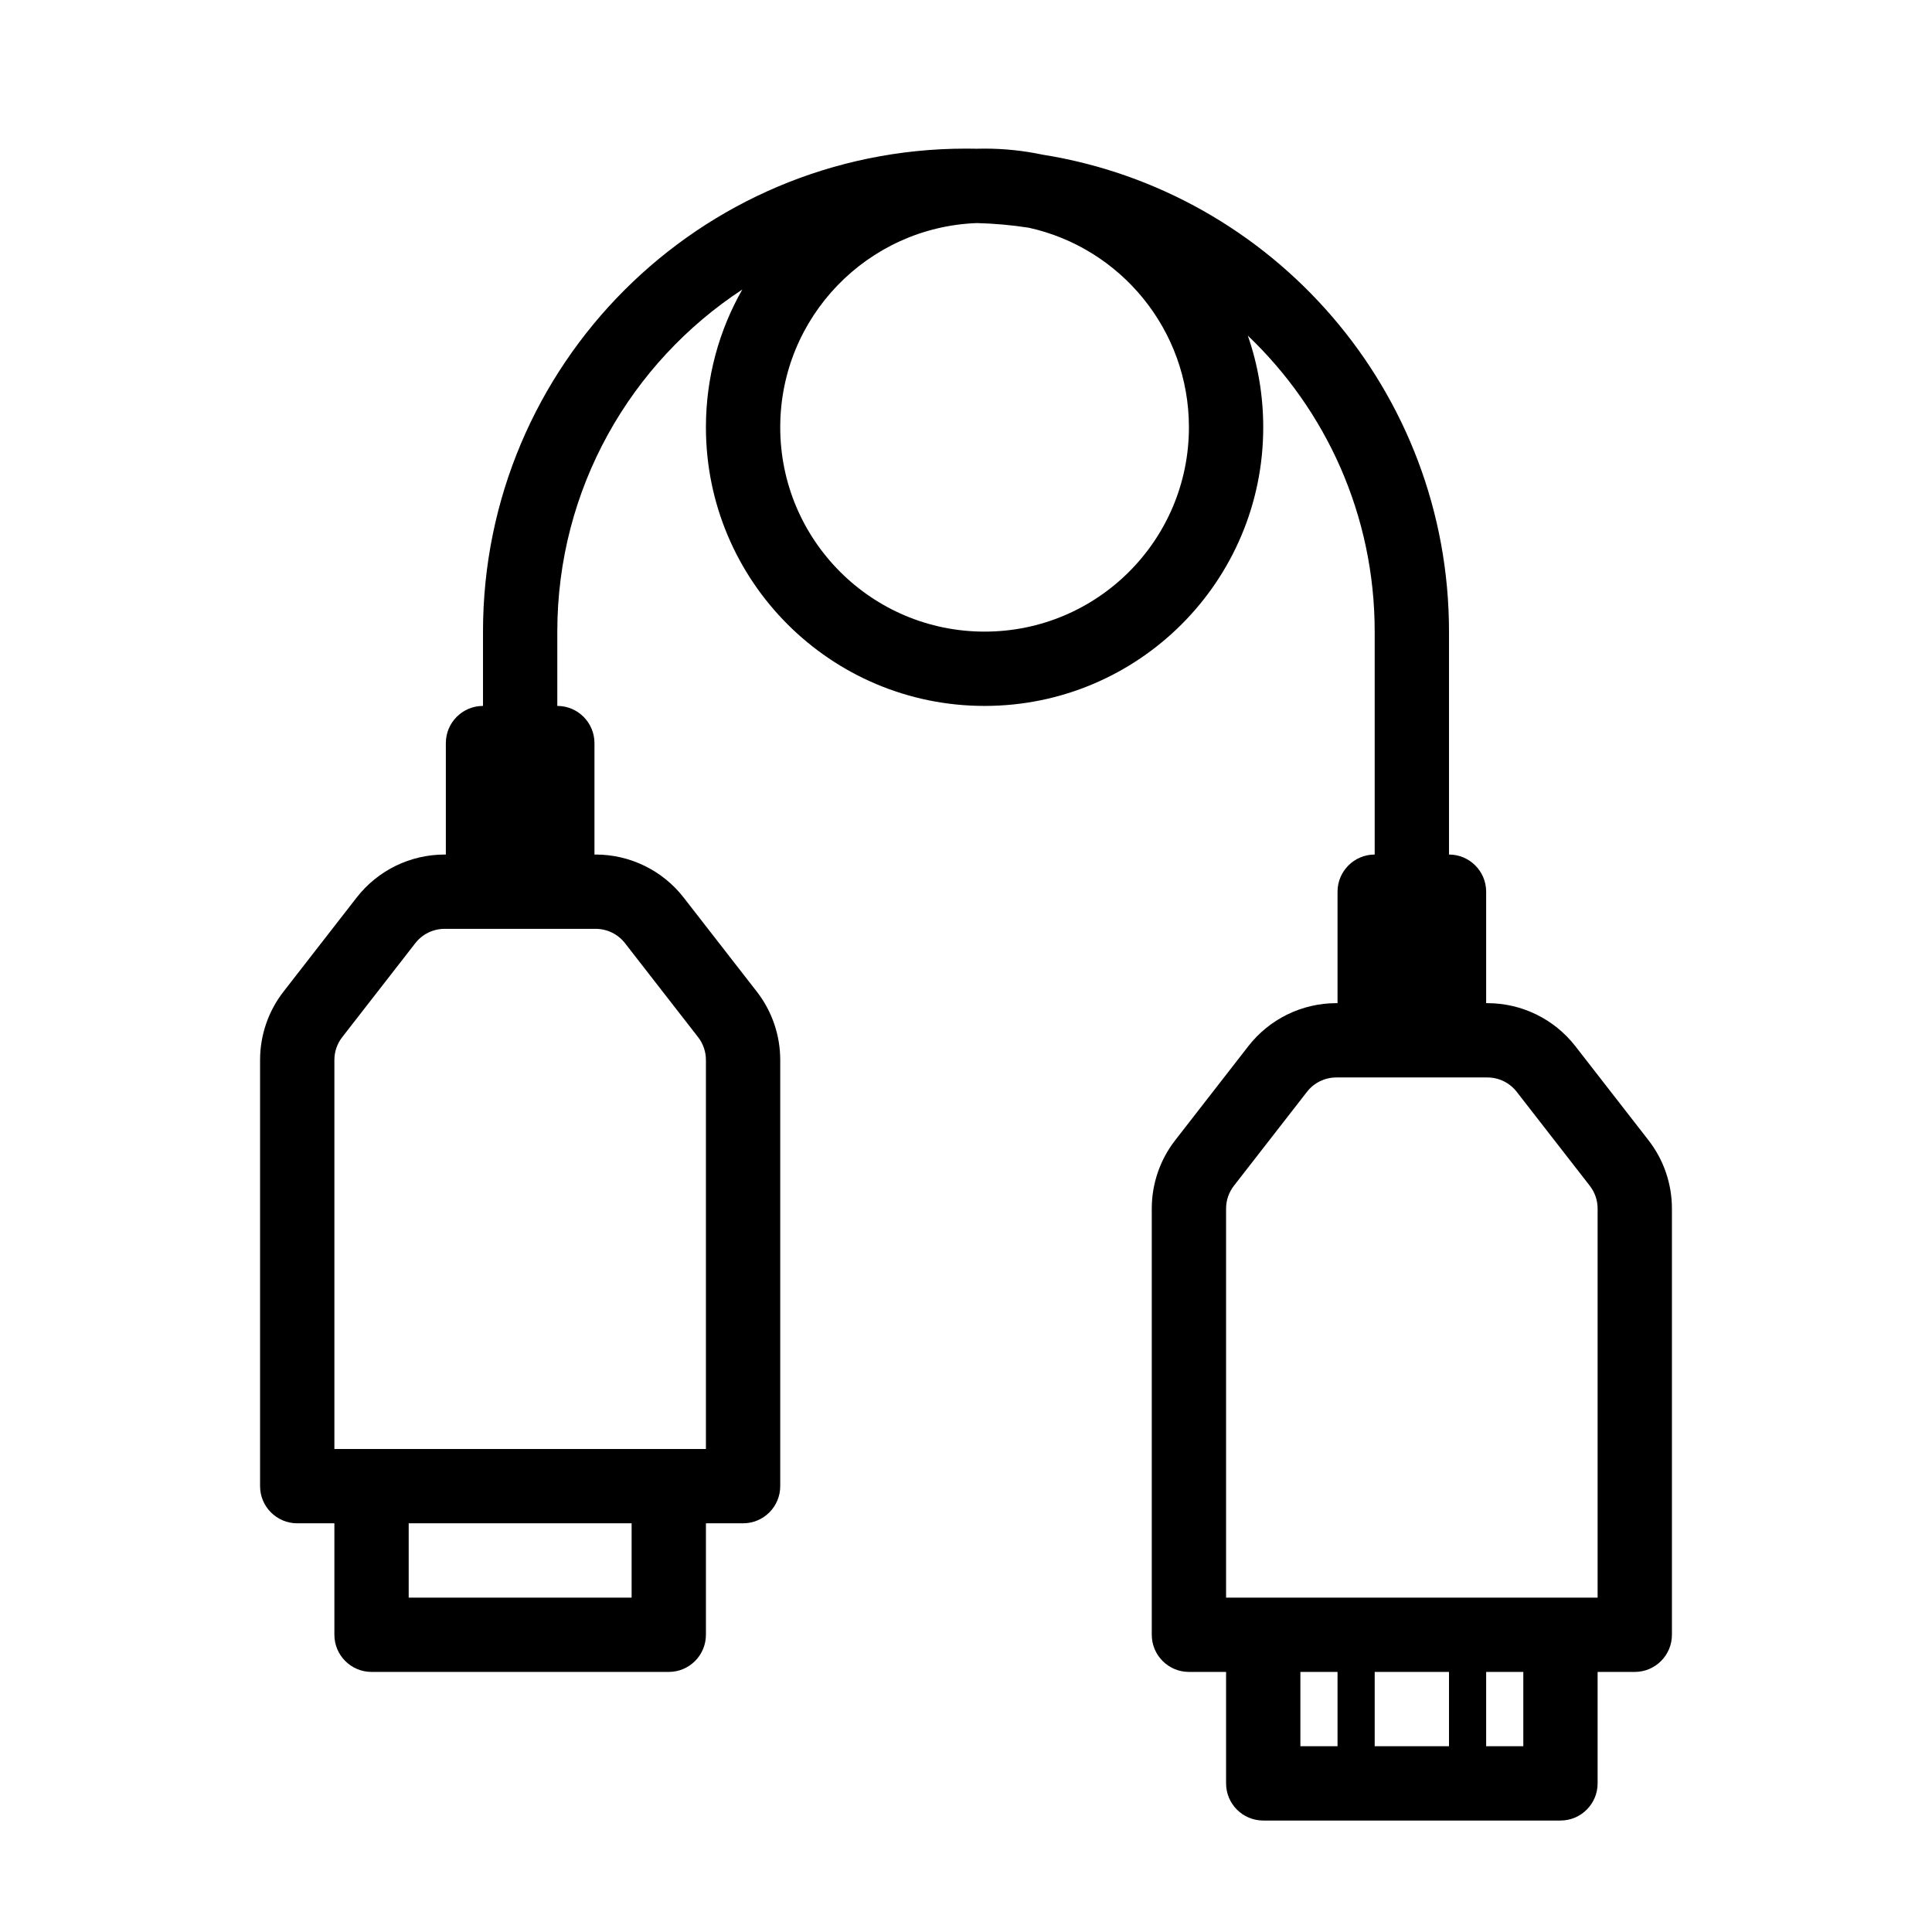 <svg width="52" height="52" viewBox="0 0 52 52" fill="none" xmlns="http://www.w3.org/2000/svg">
<path fill-rule="evenodd" clip-rule="evenodd" d="M26 4C18.82 4 13 9.82 13 17V19C12.448 19 12 19.448 12 20V23H11.967C11.041 23 10.168 23.427 9.599 24.158L7.632 26.688C7.222 27.214 7 27.862 7 28.529V40C7 40.552 7.448 41 8 41H9V44C9 44.552 9.448 45 10 45H18C18.552 45 19 44.552 19 44V41H20C20.552 41 21 40.552 21 40V28.529C21 27.862 20.778 27.214 20.368 26.688L18.401 24.158C17.832 23.427 16.959 23 16.033 23H16V20C16 19.448 15.552 19 15 19V17C15 13.148 16.98 9.758 19.979 7.793C19.356 8.886 19 10.152 19 11.5C19 15.642 22.358 19 26.5 19C30.642 19 34 15.642 34 11.5C34 10.636 33.854 9.806 33.585 9.033C35.689 11.037 37 13.865 37 17V23C36.448 23 36 23.448 36 24V27H35.967C35.041 27 34.168 27.427 33.599 28.158L31.632 30.688C31.222 31.214 31 31.862 31 32.529V44C31 44.552 31.448 45 32 45H33V48C33 48.552 33.448 49 34 49H42C42.552 49 43 48.552 43 48V45H44C44.552 45 45 44.552 45 44V32.529C45 31.862 44.778 31.214 44.368 30.688L42.401 28.158C41.832 27.427 40.959 27 40.033 27H40V24C40 23.448 39.552 23 39 23V17C39 10.52 34.259 5.148 28.057 4.162C27.555 4.056 27.034 4 26.5 4C26.428 4 26.356 4.001 26.284 4.003C26.19 4.001 26.095 4 26 4ZM26.293 6.004C26.766 6.016 27.232 6.058 27.689 6.129C30.155 6.672 32 8.871 32 11.5C32 14.538 29.538 17 26.5 17C23.462 17 21 14.538 21 11.5C21 8.532 23.351 6.113 26.293 6.004ZM43 43H42H34H33V32.529C33 32.307 33.074 32.091 33.211 31.915L35.178 29.386C35.367 29.142 35.659 29 35.967 29H40.033C40.341 29 40.633 29.142 40.822 29.386L42.789 31.915C42.926 32.091 43 32.307 43 32.529V43ZM40 45H41V47H40V45ZM39 45V47H37V45H39ZM36 45H35V47H36V45ZM18 39H19V28.529C19 28.307 18.926 28.091 18.789 27.915L16.822 25.386C16.633 25.142 16.341 25 16.033 25H11.967C11.659 25 11.367 25.142 11.178 25.386L9.211 27.915C9.074 28.091 9 28.307 9 28.529V39H10H18ZM17 41H11V43H17V41Z" fill="black"/>
</svg>

